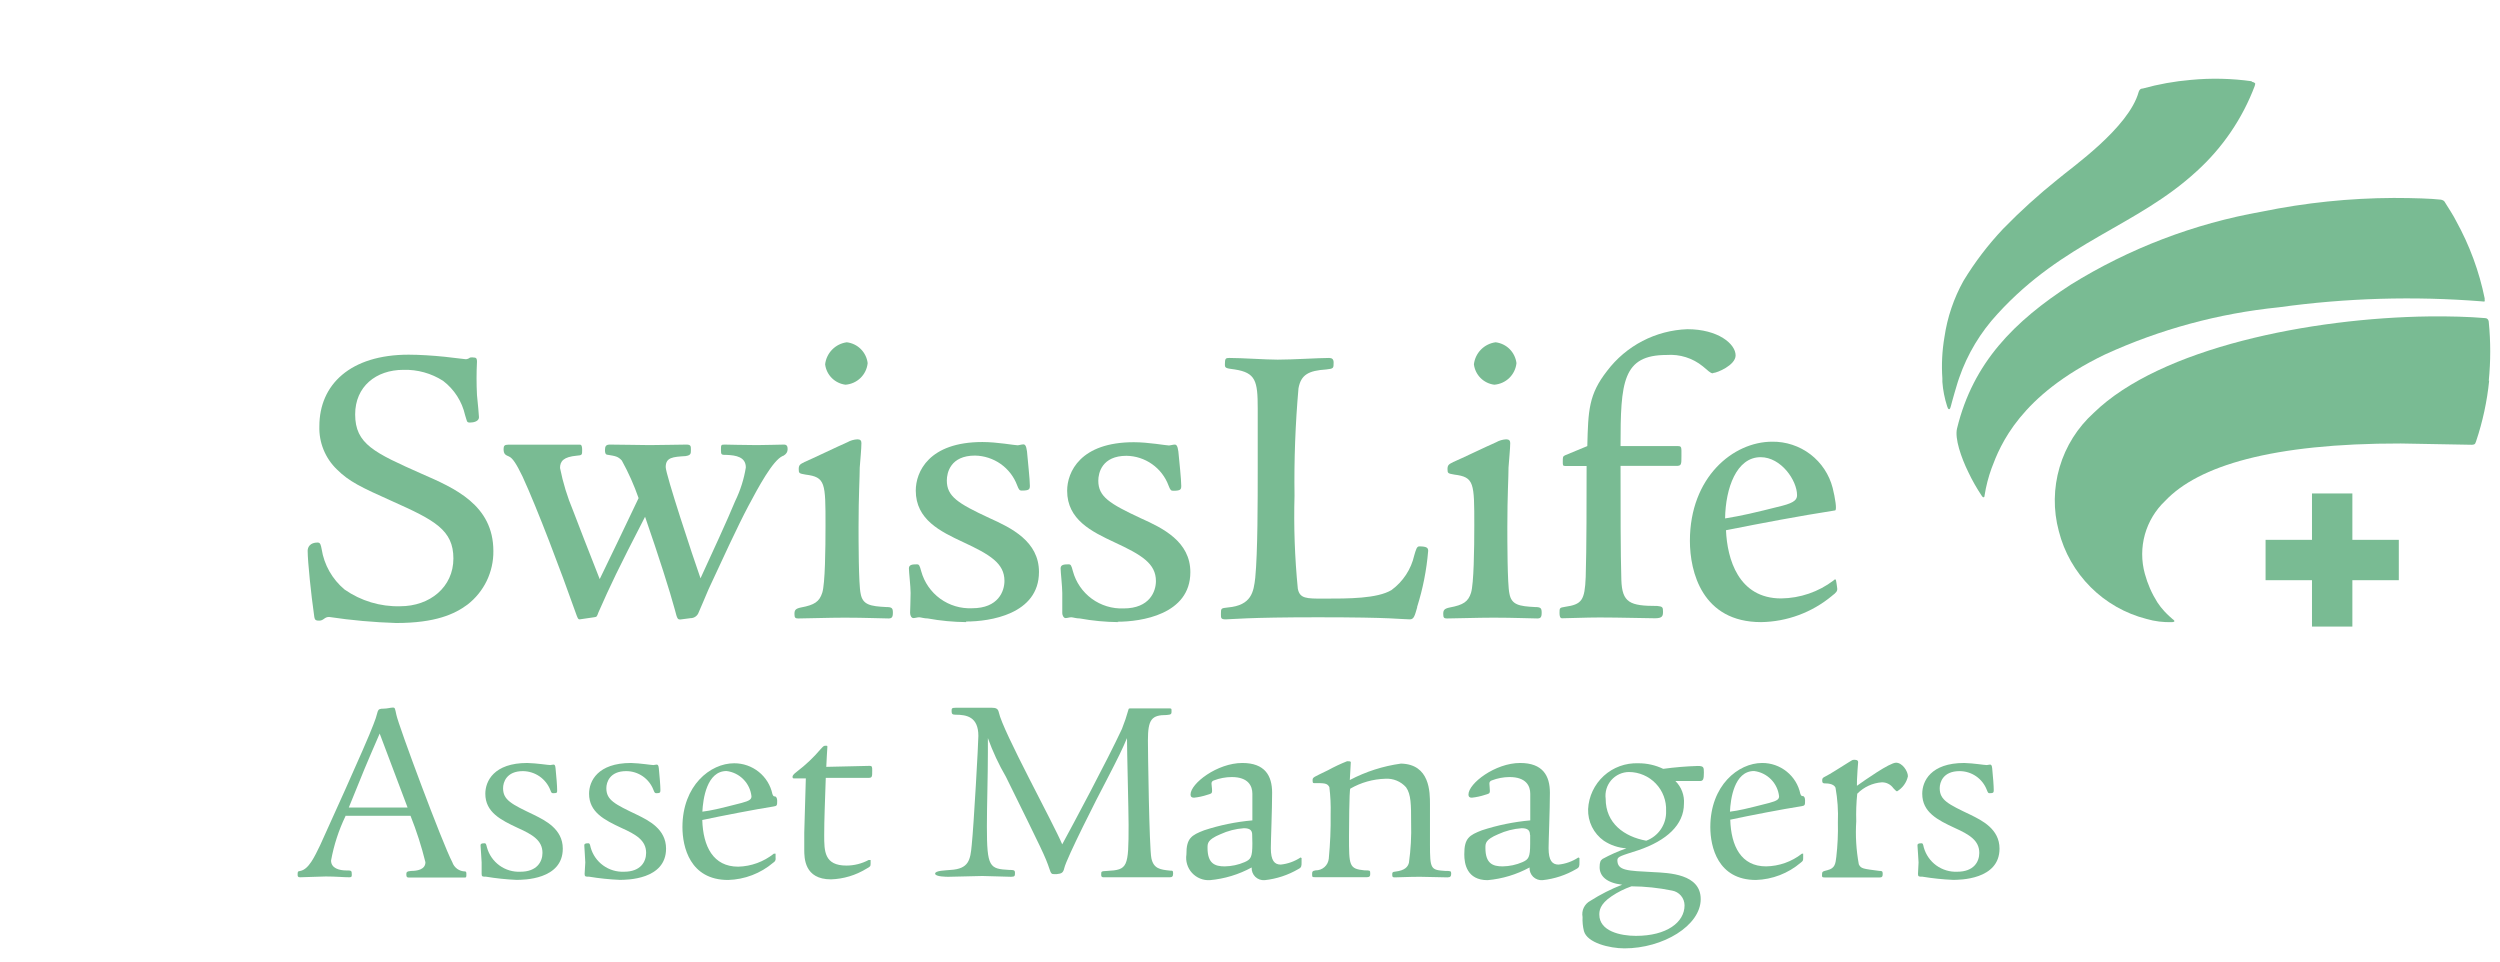 <svg width="78" height="30" viewBox="0 0 78 30" fill="none" xmlns="http://www.w3.org/2000/svg">
<g clip-path="url(#clip0_192_352)">
<path d="M73.394 15.396H72.134V16.843H70.686V18.102H72.134V19.549H73.394V18.102H74.843V16.843H73.394V15.396Z" fill="#79BB93"/>
<path d="M10.044 13.299C10.037 13.537 10.079 13.774 10.169 13.995C10.259 14.216 10.395 14.415 10.568 14.579C10.933 14.944 11.27 15.105 12.279 15.557C13.595 16.144 14.229 16.469 14.229 17.412C14.229 18.356 13.499 18.987 12.49 18.987C11.852 19.002 11.226 18.812 10.704 18.445C10.304 18.113 10.039 17.647 9.958 17.134L9.921 16.998C9.704 16.998 9.688 17.131 9.688 17.171C9.688 17.517 9.803 18.584 9.877 19.11C9.88 19.162 9.892 19.213 9.911 19.262H9.964L10.06 19.222L10.27 19.147L10.639 19.191C11.208 19.283 11.783 19.332 12.36 19.339C13.619 19.339 14.183 19.03 14.526 18.782C14.776 18.593 14.978 18.349 15.116 18.068C15.254 17.787 15.325 17.478 15.322 17.165C15.322 15.786 14.17 15.281 13.155 14.836L13.102 14.811C11.626 14.162 11.013 13.883 11.013 12.906C11.013 12.028 11.651 11.434 12.601 11.434C13.056 11.42 13.505 11.546 13.886 11.796C14.25 12.068 14.505 12.462 14.604 12.906L14.672 13.082C14.762 13.082 14.879 13.055 14.879 12.996L14.827 12.421V12.315C14.808 11.992 14.808 11.668 14.827 11.344V11.261V11.211C14.793 11.214 14.758 11.214 14.724 11.211L14.57 11.267L14.319 11.239L13.898 11.19C13.533 11.153 13.106 11.128 12.784 11.128C11.112 11.128 10.072 11.95 10.072 13.277L10.044 13.299Z" fill="#79BB93"/>
<path d="M22.595 13.973C22.571 13.973 22.561 14.057 22.561 14.057V14.131H22.654C22.858 14.131 23.335 14.162 23.335 14.607C23.284 14.966 23.179 15.315 23.026 15.643V15.684L21.939 18.096C21.933 18.111 21.922 18.123 21.908 18.132C21.894 18.141 21.878 18.145 21.862 18.145C21.845 18.144 21.83 18.138 21.817 18.128C21.803 18.118 21.793 18.105 21.788 18.09C21.611 17.585 20.698 14.858 20.698 14.595C20.698 14.214 20.986 14.196 21.382 14.171L21.472 14.149C21.472 14.131 21.472 14.066 21.472 14.066V13.989H21.422H20.274H19.036C18.968 13.989 18.965 13.989 18.965 14.085V14.14C19.225 14.184 19.327 14.199 19.46 14.351C19.678 14.731 19.858 15.132 19.998 15.547C20.003 15.558 20.005 15.569 20.005 15.58C20.005 15.591 20.003 15.602 19.998 15.612L18.785 18.136C18.779 18.151 18.768 18.163 18.754 18.172C18.74 18.18 18.724 18.184 18.708 18.182C18.692 18.182 18.677 18.177 18.664 18.167C18.651 18.158 18.642 18.145 18.637 18.13L18.017 16.518L17.819 16.002L17.773 15.872C17.604 15.475 17.481 15.06 17.405 14.635C17.405 14.351 17.584 14.211 18.002 14.171H18.092C18.09 14.165 18.09 14.159 18.092 14.152C18.092 14.128 18.092 14.088 18.092 14.088C18.092 14.088 18.092 14.026 18.092 14.004H16.854H15.848H15.792V14.054C15.792 14.149 15.792 14.149 15.894 14.202C15.996 14.255 16.157 14.434 16.371 14.87C16.841 15.888 17.572 17.808 18.021 19.101C18.021 19.116 18.098 19.293 18.101 19.296C18.104 19.299 18.519 19.225 18.519 19.225H18.559L18.593 19.135C19.005 18.207 19.212 17.79 20.051 16.141C20.057 16.127 20.067 16.114 20.081 16.105C20.094 16.096 20.109 16.092 20.125 16.092C20.141 16.092 20.157 16.096 20.17 16.105C20.183 16.114 20.194 16.127 20.2 16.141C20.683 17.49 21.011 18.547 21.147 19.042C21.165 19.125 21.191 19.206 21.224 19.284L21.555 19.237C21.596 19.239 21.637 19.227 21.671 19.205C21.704 19.182 21.73 19.149 21.744 19.11L22.054 18.384L22.165 18.145C22.558 17.298 23.004 16.336 23.295 15.789C23.676 15.074 24.103 14.329 24.403 14.184C24.477 14.143 24.483 14.137 24.483 14.054V13.998C24.459 13.998 24.158 13.998 24.158 13.998H23.617H22.874L22.595 13.973Z" fill="#79BB93"/>
<path d="M25.824 11.366C25.843 11.507 25.909 11.637 26.009 11.738C26.11 11.838 26.24 11.903 26.381 11.923C26.538 11.913 26.686 11.847 26.799 11.739C26.913 11.63 26.984 11.485 27 11.329C26.981 11.185 26.915 11.052 26.813 10.949C26.711 10.846 26.578 10.78 26.434 10.76C26.28 10.783 26.138 10.856 26.03 10.968C25.922 11.079 25.854 11.224 25.836 11.378L25.824 11.366ZM26.483 13.874L25.722 14.227L25.137 14.496L25.1 14.514C25.016 14.561 25.007 14.564 25.007 14.638V14.706C25.053 14.713 25.098 14.722 25.143 14.734C25.833 14.821 25.833 15.062 25.833 16.398C25.833 17.156 25.833 18.195 25.725 18.526C25.617 18.857 25.453 18.959 25.001 19.039C24.861 19.07 24.861 19.07 24.861 19.163V19.225H25.375L26.341 19.209L27.406 19.228H27.715H27.765V19.135V19.061L27.644 19.039C27.149 19.014 26.842 18.977 26.765 18.55C26.7 17.856 26.678 17.157 26.7 16.46L26.737 14.623L26.79 13.84L26.743 13.812C26.645 13.818 26.548 13.845 26.462 13.893L26.483 13.874Z" fill="#79BB93"/>
<path d="M28.644 15.306C28.644 16.175 29.405 16.528 30.077 16.837C30.885 17.218 31.414 17.511 31.414 18.124C31.414 18.557 31.129 19.052 30.325 19.052C29.951 19.064 29.584 18.951 29.282 18.73C28.98 18.509 28.762 18.193 28.662 17.833L28.61 17.672C28.495 17.672 28.439 17.691 28.439 17.722L28.461 18L28.492 18.489V18.9V19.113V19.197H28.585H28.678L28.811 19.215L28.99 19.243C29.372 19.312 29.758 19.348 30.145 19.352C30.51 19.352 32.333 19.28 32.333 17.879C32.333 16.951 31.497 16.58 30.826 16.268C29.848 15.813 29.452 15.572 29.452 15.031C29.452 14.889 29.498 14.171 30.414 14.171C30.717 14.171 31.012 14.264 31.26 14.437C31.508 14.61 31.697 14.855 31.801 15.139L31.857 15.257C32.008 15.257 32.033 15.238 32.036 15.235V15.185L31.974 14.422L31.946 14.112L31.919 13.961C31.889 13.972 31.857 13.979 31.826 13.982H31.733L31.529 13.958C31.233 13.914 30.936 13.888 30.637 13.88C28.737 13.88 28.637 15.077 28.637 15.315L28.644 15.306Z" fill="#79BB93"/>
<path d="M33.392 15.306C33.392 16.175 34.153 16.528 34.822 16.837C35.63 17.218 36.159 17.511 36.159 18.124C36.159 18.557 35.874 19.052 35.069 19.052C34.696 19.064 34.329 18.951 34.027 18.73C33.726 18.509 33.508 18.193 33.407 17.833L33.358 17.672C33.24 17.672 33.188 17.691 33.188 17.722L33.206 18L33.237 18.489V18.9V19.11V19.197L33.327 19.181H33.42L33.553 19.2L33.735 19.228C34.115 19.297 34.501 19.333 34.887 19.336C35.252 19.336 37.078 19.265 37.078 17.864C37.078 16.936 36.239 16.565 35.568 16.253C34.593 15.798 34.194 15.557 34.194 15.015C34.194 14.873 34.24 14.156 35.156 14.156C35.459 14.156 35.754 14.248 36.002 14.422C36.25 14.595 36.439 14.84 36.543 15.124L36.599 15.241C36.75 15.241 36.775 15.223 36.778 15.22V15.17L36.716 14.406L36.688 14.097L36.663 13.945C36.632 13.956 36.6 13.963 36.568 13.967H36.475L36.27 13.942C35.975 13.899 35.677 13.873 35.379 13.865C33.478 13.865 33.383 15.062 33.383 15.3L33.392 15.306Z" fill="#79BB93"/>
<path d="M40.804 11.279L39.854 11.307L38.347 11.258H38.291C38.291 11.258 38.291 11.258 38.291 11.276C38.291 11.295 38.291 11.363 38.291 11.363V11.403C38.371 11.426 38.453 11.441 38.536 11.45C39.26 11.561 39.322 11.876 39.322 12.742V14.598C39.322 15.653 39.322 17.242 39.244 18.037C39.198 18.451 39.139 18.965 38.316 19.039L38.18 19.064C38.18 19.086 38.18 19.154 38.18 19.154V19.231H38.242H38.393C38.684 19.212 39.362 19.172 41.114 19.172C42.866 19.172 43.482 19.209 43.76 19.228H43.983C44.039 19.228 44.054 19.194 44.129 18.94C44.306 18.372 44.422 17.786 44.475 17.193C44.475 17.165 44.475 17.134 44.277 17.134C44.247 17.197 44.225 17.264 44.209 17.332C44.102 17.794 43.833 18.203 43.451 18.486C42.987 18.767 42.086 18.767 41.284 18.767C40.783 18.767 40.48 18.767 40.399 18.384C40.301 17.412 40.266 16.434 40.294 15.458C40.294 14.799 40.294 12.603 40.411 12.09C40.529 11.576 40.814 11.471 41.34 11.437L41.489 11.409V11.304C41.489 11.252 41.489 11.245 41.43 11.245L40.773 11.267L40.804 11.279Z" fill="#79BB93"/>
<path d="M46.073 11.366C46.092 11.506 46.156 11.637 46.256 11.737C46.356 11.838 46.486 11.903 46.627 11.923C46.784 11.913 46.932 11.847 47.045 11.739C47.158 11.63 47.23 11.485 47.246 11.329C47.227 11.185 47.161 11.052 47.059 10.949C46.957 10.846 46.823 10.78 46.68 10.76C46.526 10.783 46.385 10.856 46.277 10.968C46.169 11.08 46.102 11.224 46.085 11.378L46.073 11.366ZM46.738 13.874L45.965 14.227L45.383 14.493L45.346 14.511C45.262 14.558 45.253 14.561 45.253 14.635V14.703C45.299 14.709 45.344 14.719 45.389 14.731C46.079 14.818 46.079 15.059 46.079 16.395C46.079 17.152 46.079 18.192 45.974 18.523C45.869 18.854 45.698 18.956 45.246 19.036C45.11 19.067 45.11 19.067 45.11 19.16V19.222H45.624L46.59 19.206L47.655 19.225H47.964H48.014V19.132V19.058L47.893 19.036C47.398 19.011 47.091 18.974 47.014 18.547C46.949 17.852 46.927 17.154 46.949 16.457L46.986 14.601L47.039 13.828L46.992 13.8C46.894 13.806 46.797 13.833 46.711 13.88L46.738 13.874Z" fill="#79BB93"/>
<path d="M50.189 11.635C49.629 12.353 49.616 12.847 49.592 13.933C49.591 13.948 49.587 13.963 49.578 13.976C49.569 13.989 49.556 13.998 49.542 14.004L48.855 14.313C48.846 14.356 48.84 14.4 48.839 14.443V14.505H49.496C49.506 14.505 49.516 14.506 49.526 14.51C49.535 14.514 49.544 14.52 49.551 14.527C49.567 14.542 49.576 14.563 49.576 14.585L49.551 18.056C49.527 18.773 49.437 18.965 48.83 19.052L48.737 19.073C48.737 19.092 48.737 19.157 48.737 19.157V19.25L49.102 19.231L49.892 19.212L51.17 19.231H51.616C51.789 19.231 51.789 19.231 51.789 19.107V19.024H51.693C50.805 19.024 50.52 18.9 50.495 18.127L50.468 14.567C50.468 14.556 50.47 14.546 50.474 14.537C50.478 14.527 50.485 14.518 50.492 14.511C50.508 14.496 50.529 14.487 50.551 14.487H52.284C52.368 14.487 52.368 14.487 52.368 14.248V14.165V13.989H50.557C50.535 13.989 50.514 13.98 50.498 13.964C50.483 13.948 50.474 13.927 50.474 13.905C50.474 11.932 50.539 10.982 52 10.982C52.43 10.951 52.855 11.086 53.188 11.36L53.287 11.446C53.331 11.492 53.382 11.528 53.439 11.555C53.526 11.555 54.058 11.316 54.058 11.088C54.058 10.778 53.553 10.355 52.634 10.355C52.159 10.371 51.694 10.494 51.273 10.714C50.852 10.934 50.486 11.246 50.201 11.626L50.189 11.635Z" fill="#79BB93"/>
<path d="M52.808 16.874C52.808 17.45 52.959 19.33 54.943 19.33C55.736 19.319 56.5 19.038 57.11 18.532C57.224 18.445 57.237 18.414 57.237 18.365L57.218 18.263L57.2 18.22C56.725 18.565 56.156 18.756 55.569 18.767C54.021 18.767 53.792 17.221 53.764 16.559C53.764 16.539 53.771 16.521 53.783 16.506C53.796 16.491 53.813 16.481 53.832 16.478C54.761 16.293 55.959 16.058 57.209 15.86C57.209 15.86 57.209 15.86 57.209 15.844C57.195 15.645 57.161 15.447 57.107 15.254C57.004 14.854 56.77 14.501 56.442 14.251C56.114 14.001 55.712 13.868 55.299 13.874C54.08 13.874 52.823 14.997 52.823 16.877L52.808 16.874ZM53.77 16.222C53.761 16.214 53.753 16.205 53.748 16.194C53.742 16.183 53.739 16.172 53.739 16.16C53.739 15.167 54.126 14.165 54.931 14.165C55.627 14.165 56.151 14.935 56.151 15.433C56.151 15.634 56.008 15.742 55.627 15.844C54.699 16.076 54.389 16.154 53.835 16.24C53.824 16.242 53.812 16.242 53.801 16.238C53.789 16.235 53.779 16.229 53.77 16.222Z" fill="#79BB93"/>
<path d="M75.78 9.956C72.066 10.002 67.423 10.942 65.365 12.943C64.874 13.39 64.514 13.963 64.327 14.599C64.139 15.236 64.13 15.911 64.3 16.553C64.465 17.198 64.801 17.788 65.273 18.259C65.744 18.73 66.334 19.066 66.981 19.231C67.204 19.294 67.435 19.328 67.668 19.33L67.457 19.132L67.228 18.823C67.049 18.535 66.913 18.222 66.826 17.895C66.768 17.689 66.739 17.475 66.739 17.261C66.757 16.623 67.021 16.017 67.476 15.569C68.643 14.36 71.134 13.751 74.883 13.757L77.096 13.797H77.136C77.141 13.78 77.147 13.764 77.155 13.748C77.361 13.14 77.496 12.511 77.56 11.873C77.585 11.623 77.6 11.354 77.6 11.075C77.6 10.797 77.582 10.417 77.548 10.064V10.018C76.962 9.967 76.374 9.947 75.787 9.959L75.78 9.956Z" fill="#79BB93"/>
<path d="M68.355 2.573C67.855 2.617 67.359 2.707 66.876 2.842L66.817 2.858L66.801 2.889C66.523 3.866 65.173 4.93 64.523 5.437L64.254 5.654L64.025 5.848C63.507 6.266 63.016 6.715 62.555 7.194C62.087 7.685 61.672 8.224 61.316 8.802C61.022 9.334 60.826 9.914 60.738 10.515C60.686 10.822 60.659 11.132 60.657 11.443C60.657 11.561 60.657 11.678 60.657 11.787V11.892C60.677 12.118 60.719 12.341 60.781 12.56L60.871 12.229L60.905 12.121L61.019 11.743C61.282 10.995 61.695 10.309 62.233 9.727C63.412 8.434 64.644 7.729 65.839 7.045C66.774 6.555 67.651 5.959 68.451 5.27C69.217 4.581 69.811 3.723 70.188 2.765L70.249 2.62H70.222C69.595 2.532 68.96 2.518 68.33 2.576L68.355 2.573Z" fill="#79BB93"/>
<path d="M70.572 6.684C68.467 7.053 66.453 7.823 64.638 8.951C62.611 10.265 61.561 11.592 61.125 13.386C61.114 13.431 61.109 13.478 61.109 13.525C61.148 13.936 61.272 14.335 61.471 14.697L61.852 15.343C61.896 15.084 61.963 14.829 62.053 14.582C62.307 13.899 62.901 12.3 65.632 10.986C67.355 10.198 69.197 9.703 71.082 9.52C73.185 9.232 75.312 9.17 77.427 9.334C77.259 8.496 76.961 7.69 76.545 6.943L76.298 6.495L76.227 6.38L76.205 6.35C76.176 6.334 76.145 6.323 76.112 6.319C75.636 6.277 75.159 6.259 74.682 6.266C73.301 6.269 71.924 6.409 70.572 6.684Z" fill="#79BB93"/>
<path d="M77.65 11.876C77.71 11.27 77.71 10.658 77.65 10.052C77.65 10.015 77.635 9.979 77.61 9.953C77.59 9.935 77.565 9.925 77.538 9.925C77.015 9.881 76.44 9.866 75.793 9.872C72.109 9.919 67.405 10.85 65.322 12.884C64.819 13.34 64.451 13.925 64.26 14.575C64.068 15.226 64.059 15.916 64.235 16.571C64.402 17.232 64.745 17.835 65.226 18.317C65.708 18.799 66.311 19.143 66.971 19.311C67.231 19.387 67.5 19.42 67.77 19.41C67.77 19.41 67.835 19.41 67.841 19.383C67.847 19.355 67.785 19.317 67.785 19.317C67.785 19.317 67.624 19.178 67.532 19.076C67.45 18.988 67.375 18.893 67.309 18.792C67.135 18.516 67.004 18.216 66.919 17.901C66.808 17.5 66.809 17.076 66.921 16.674C67.034 16.273 67.253 15.911 67.556 15.625C68.587 14.536 70.881 13.831 74.904 13.837L77.115 13.877C77.148 13.88 77.181 13.872 77.21 13.856C77.229 13.834 77.229 13.837 77.254 13.769C77.46 13.155 77.597 12.52 77.662 11.876H77.65Z" fill="#79BB93"/>
<path d="M70.262 2.536C69.629 2.447 68.988 2.432 68.352 2.493C67.846 2.536 67.344 2.626 66.854 2.762C66.814 2.762 66.783 2.777 66.764 2.799C66.747 2.819 66.734 2.842 66.727 2.867C66.418 3.987 64.638 5.224 64.204 5.592C63.605 6.072 63.035 6.588 62.499 7.138C62.03 7.634 61.615 8.179 61.261 8.762C60.958 9.306 60.757 9.9 60.667 10.515C60.594 10.942 60.572 11.376 60.602 11.808C60.602 11.808 60.602 11.886 60.602 11.916C60.621 12.174 60.671 12.428 60.75 12.674C60.766 12.717 60.778 12.767 60.812 12.767C60.846 12.767 60.855 12.705 60.868 12.668C60.88 12.631 60.93 12.424 60.979 12.266C61.029 12.108 61.066 11.957 61.128 11.784C61.384 11.045 61.791 10.368 62.322 9.795C64.39 7.525 66.656 7.073 68.535 5.344C69.343 4.612 69.965 3.698 70.349 2.678C70.349 2.641 70.382 2.613 70.349 2.589C70.314 2.564 70.293 2.558 70.246 2.548L70.262 2.536Z" fill="#79BB93"/>
<path d="M77.523 9.315C77.351 8.466 77.049 7.649 76.629 6.891C76.551 6.73 76.387 6.482 76.294 6.331C76.283 6.304 76.265 6.281 76.242 6.263C76.204 6.239 76.16 6.226 76.115 6.226C75.88 6.198 75.332 6.176 74.682 6.176C73.301 6.182 71.924 6.325 70.571 6.603C68.456 6.977 66.432 7.75 64.607 8.882C62.852 10.021 61.561 11.307 61.06 13.367C60.982 13.676 61.187 14.273 61.413 14.734C61.533 14.987 61.672 15.231 61.827 15.464C61.846 15.495 61.871 15.526 61.895 15.513C61.92 15.501 61.911 15.489 61.92 15.451C61.965 15.165 62.038 14.883 62.137 14.61C62.409 13.88 63.028 12.334 65.675 11.06C67.389 10.275 69.221 9.778 71.097 9.588C73.195 9.297 75.317 9.235 77.427 9.402C77.464 9.402 77.511 9.418 77.52 9.402C77.529 9.387 77.52 9.356 77.52 9.322L77.523 9.315Z" fill="#79BB93"/>
<path d="M76.022 10.58H75.251V11.462H74.372V12.232H75.251V13.11H76.022V12.232H76.904V11.462H76.022V10.58Z" fill="#79BB93"/>
<path d="M14.582 18.866C14.186 19.16 13.585 19.438 12.36 19.438C11.659 19.416 10.96 19.353 10.267 19.249C10.116 19.249 10.103 19.364 9.958 19.364C9.812 19.364 9.815 19.324 9.791 19.132C9.713 18.597 9.599 17.527 9.599 17.183C9.599 17.069 9.676 16.927 9.908 16.927C9.998 16.927 10.01 17.004 10.035 17.131C10.112 17.624 10.367 18.073 10.75 18.393C11.258 18.748 11.867 18.932 12.486 18.915C13.415 18.915 14.146 18.315 14.146 17.425C14.146 16.534 13.557 16.228 12.242 15.64C11.248 15.195 10.889 15.022 10.509 14.644C10.329 14.47 10.188 14.261 10.094 14.029C10 13.797 9.956 13.549 9.964 13.299C9.964 11.997 10.933 11.066 12.75 11.066C13.081 11.066 13.517 11.094 13.873 11.131C14.229 11.168 14.492 11.208 14.536 11.208C14.583 11.204 14.628 11.186 14.665 11.156C14.707 11.147 14.751 11.147 14.792 11.156C14.87 11.156 14.882 11.208 14.882 11.282C14.864 11.631 14.864 11.979 14.882 12.328C14.907 12.585 14.944 12.946 14.944 13.018C14.944 13.144 14.78 13.184 14.665 13.184C14.551 13.184 14.576 13.144 14.511 12.953C14.415 12.526 14.172 12.147 13.824 11.882C13.455 11.646 13.024 11.526 12.585 11.539C11.731 11.539 11.081 12.062 11.081 12.928C11.081 13.856 11.679 14.125 13.158 14.783C14.18 15.229 15.393 15.752 15.393 17.193C15.397 17.515 15.325 17.834 15.185 18.125C15.044 18.415 14.838 18.669 14.582 18.866Z" fill="#79BB93"/>
<path d="M24.419 14.227C24.109 14.366 23.664 15.195 23.345 15.795C23.026 16.395 22.515 17.502 22.107 18.384C22.02 18.6 21.828 19.033 21.797 19.11C21.779 19.162 21.744 19.207 21.698 19.239C21.653 19.271 21.599 19.287 21.543 19.287L21.234 19.327C21.144 19.327 21.132 19.327 21.054 19.017C20.903 18.458 20.559 17.372 20.126 16.123C19.259 17.805 19.067 18.213 18.671 19.107C18.621 19.246 18.621 19.246 18.532 19.259L18.086 19.324C18.033 19.324 18.021 19.287 17.947 19.079C17.51 17.842 16.77 15.881 16.3 14.861C16.108 14.465 15.991 14.289 15.879 14.242C15.768 14.196 15.712 14.165 15.712 14.013C15.712 13.911 15.74 13.874 15.854 13.874C16.12 13.874 16.656 13.874 16.86 13.874C17.306 13.874 17.715 13.874 18.098 13.874C18.151 13.874 18.163 13.948 18.163 14.038C18.163 14.193 18.163 14.205 17.996 14.217C17.588 14.255 17.473 14.384 17.473 14.601C17.564 15.059 17.701 15.507 17.882 15.937C18.086 16.46 18.29 17.01 18.711 18.068C18.94 17.595 19.655 16.116 19.924 15.541C19.783 15.136 19.608 14.744 19.401 14.369C19.284 14.242 19.209 14.23 18.965 14.19C18.891 14.19 18.875 14.128 18.875 14.05C18.875 13.924 18.903 13.871 19.03 13.871C19.374 13.871 20.024 13.887 20.268 13.887C20.513 13.887 21.274 13.871 21.416 13.871C21.559 13.871 21.556 13.924 21.556 14.038C21.556 14.152 21.556 14.205 21.389 14.23C20.995 14.255 20.77 14.267 20.77 14.573C20.77 14.802 21.614 17.357 21.856 18.043C22.237 17.214 22.686 16.243 22.939 15.631C23.1 15.3 23.212 14.948 23.27 14.585C23.27 14.255 22.961 14.205 22.673 14.193C22.506 14.193 22.494 14.193 22.494 14.038C22.494 13.883 22.494 13.871 22.608 13.871C22.723 13.871 23.209 13.887 23.617 13.887C23.927 13.887 24.292 13.871 24.459 13.871C24.549 13.871 24.574 13.924 24.574 14.013C24.574 14.103 24.533 14.165 24.447 14.217L24.419 14.227Z" fill="#79BB93"/>
<path d="M27.734 19.296C27.554 19.296 26.982 19.271 26.356 19.271C25.858 19.271 25.143 19.296 24.902 19.296C24.812 19.296 24.787 19.271 24.787 19.157C24.787 19.042 24.812 18.99 24.991 18.953C25.412 18.875 25.564 18.773 25.654 18.495C25.744 18.216 25.756 17.131 25.756 16.392C25.756 15.065 25.756 14.886 25.137 14.808C24.933 14.771 24.92 14.771 24.92 14.632C24.92 14.493 24.985 14.477 25.1 14.415C25.341 14.313 26.134 13.93 26.44 13.797C26.535 13.743 26.641 13.713 26.75 13.707C26.839 13.707 26.876 13.744 26.876 13.822C26.876 14.001 26.839 14.381 26.824 14.585C26.824 14.895 26.787 15.455 26.787 16.441C26.787 16.837 26.787 18.238 26.852 18.52C26.913 18.875 27.161 18.915 27.653 18.94C27.833 18.94 27.858 18.977 27.858 19.119C27.858 19.262 27.82 19.296 27.718 19.296H27.734ZM26.381 12.003C26.219 11.983 26.068 11.91 25.952 11.794C25.837 11.679 25.763 11.528 25.744 11.366C25.764 11.193 25.842 11.031 25.965 10.906C26.087 10.782 26.248 10.702 26.421 10.679C26.587 10.7 26.741 10.774 26.858 10.892C26.976 11.01 27.051 11.164 27.071 11.329C27.054 11.504 26.975 11.668 26.849 11.791C26.723 11.914 26.557 11.989 26.381 12.003Z" fill="#79BB93"/>
<path d="M30.144 19.41C29.742 19.406 29.342 19.368 28.947 19.296C28.832 19.296 28.73 19.259 28.677 19.259C28.625 19.259 28.55 19.284 28.498 19.284C28.445 19.284 28.395 19.219 28.395 19.12C28.395 19.021 28.411 18.761 28.411 18.501C28.411 18.297 28.358 17.849 28.358 17.734C28.358 17.62 28.46 17.607 28.6 17.607C28.677 17.607 28.69 17.632 28.742 17.824C28.837 18.168 29.046 18.47 29.335 18.68C29.624 18.889 29.976 18.994 30.333 18.977C31.15 18.977 31.339 18.442 31.339 18.124C31.339 17.576 30.893 17.307 30.052 16.915C29.337 16.581 28.572 16.212 28.572 15.306C28.572 14.722 28.98 13.791 30.652 13.791C31.11 13.791 31.658 13.893 31.748 13.893C31.788 13.893 31.878 13.865 31.927 13.865C31.977 13.865 32.017 13.893 32.042 14.082C32.066 14.375 32.132 14.951 32.132 15.155C32.132 15.269 32.107 15.306 31.875 15.306C31.813 15.306 31.788 15.281 31.735 15.142C31.635 14.873 31.456 14.641 31.221 14.475C30.986 14.31 30.707 14.219 30.42 14.214C29.655 14.214 29.541 14.749 29.541 14.991C29.541 15.489 29.884 15.705 30.869 16.163C31.556 16.472 32.416 16.89 32.416 17.845C32.416 19.172 30.869 19.392 30.144 19.392V19.41Z" fill="#79BB93"/>
<path d="M34.889 19.41C34.487 19.406 34.087 19.368 33.691 19.296C33.577 19.296 33.475 19.259 33.422 19.259C33.369 19.259 33.295 19.284 33.246 19.284C33.196 19.284 33.143 19.218 33.143 19.12C33.143 19.021 33.143 18.761 33.143 18.501C33.143 18.297 33.091 17.848 33.091 17.734C33.091 17.62 33.193 17.607 33.335 17.607C33.41 17.607 33.425 17.632 33.475 17.824C33.568 18.167 33.776 18.469 34.063 18.68C34.35 18.89 34.7 18.997 35.056 18.983C35.873 18.983 36.065 18.448 36.065 18.13C36.065 17.582 35.62 17.313 34.775 16.921C34.063 16.587 33.295 16.218 33.295 15.312C33.295 14.728 33.704 13.797 35.375 13.797C35.833 13.797 36.384 13.899 36.474 13.899C36.511 13.899 36.601 13.871 36.65 13.871C36.7 13.871 36.74 13.899 36.765 14.088C36.793 14.381 36.855 14.957 36.855 15.161C36.855 15.275 36.83 15.312 36.601 15.312C36.536 15.312 36.511 15.288 36.458 15.148C36.359 14.88 36.18 14.647 35.946 14.482C35.712 14.316 35.433 14.225 35.146 14.221C34.382 14.221 34.267 14.756 34.267 14.997C34.267 15.495 34.611 15.711 35.592 16.169C36.282 16.478 37.139 16.896 37.139 17.852C37.139 19.178 35.592 19.398 34.867 19.398L34.889 19.41Z" fill="#79BB93"/>
<path d="M44.215 18.953C44.138 19.219 44.113 19.324 43.986 19.324C43.72 19.324 43.5 19.259 41.117 19.259C38.91 19.259 38.399 19.324 38.244 19.324C38.09 19.324 38.093 19.284 38.093 19.157C38.093 18.977 38.093 18.977 38.309 18.953C39.049 18.888 39.114 18.467 39.164 18.025C39.241 17.233 39.241 15.64 39.241 14.595V12.739C39.241 11.883 39.176 11.629 38.526 11.527C38.217 11.49 38.217 11.474 38.217 11.36C38.217 11.184 38.241 11.168 38.356 11.168C38.752 11.168 39.492 11.221 39.863 11.221C40.334 11.221 41.151 11.168 41.47 11.168C41.559 11.168 41.609 11.208 41.609 11.31C41.609 11.49 41.609 11.502 41.38 11.527C40.82 11.564 40.591 11.694 40.513 12.114C40.415 13.228 40.373 14.346 40.389 15.464C40.362 16.433 40.397 17.403 40.492 18.368C40.553 18.677 40.758 18.677 41.293 18.677C42.086 18.677 42.965 18.677 43.413 18.411C43.774 18.147 44.027 17.762 44.125 17.326C44.178 17.149 44.203 17.047 44.28 17.047C44.522 17.047 44.559 17.097 44.559 17.187C44.51 17.78 44.395 18.366 44.215 18.934V18.953Z" fill="#79BB93"/>
<path d="M47.976 19.296C47.796 19.296 47.224 19.271 46.599 19.271C46.1 19.271 45.385 19.296 45.144 19.296C45.054 19.296 45.029 19.271 45.029 19.157C45.029 19.042 45.054 18.99 45.234 18.953C45.654 18.875 45.809 18.773 45.896 18.495C45.983 18.216 45.998 17.131 45.998 16.392C45.998 15.065 45.998 14.886 45.379 14.808C45.175 14.771 45.162 14.771 45.162 14.632C45.162 14.493 45.227 14.477 45.342 14.415C45.583 14.313 46.376 13.93 46.682 13.797C46.777 13.743 46.883 13.713 46.992 13.707C47.078 13.707 47.119 13.744 47.119 13.822C47.119 14.001 47.078 14.381 47.066 14.585C47.066 14.895 47.029 15.455 47.029 16.441C47.029 16.837 47.029 18.238 47.094 18.52C47.156 18.875 47.403 18.915 47.895 18.94C48.075 18.94 48.1 18.977 48.1 19.119C48.1 19.262 48.063 19.296 47.961 19.296H47.976ZM46.623 12.003C46.461 11.983 46.31 11.91 46.194 11.794C46.079 11.679 46.005 11.528 45.986 11.366C46.006 11.193 46.084 11.031 46.207 10.906C46.33 10.782 46.49 10.702 46.664 10.679C46.829 10.7 46.983 10.774 47.101 10.892C47.218 11.01 47.293 11.164 47.314 11.329C47.296 11.504 47.217 11.668 47.091 11.791C46.965 11.914 46.799 11.989 46.623 12.003Z" fill="#79BB93"/>
<path d="M53.439 11.647C53.362 11.647 53.288 11.558 53.13 11.431C52.813 11.172 52.408 11.045 52 11.075C50.623 11.075 50.561 11.916 50.561 13.918H52.347C52.474 13.918 52.461 13.955 52.461 14.227C52.461 14.499 52.461 14.536 52.294 14.536H50.561C50.561 15.721 50.561 17.32 50.586 18.093C50.61 18.807 50.852 18.906 51.706 18.906C51.873 18.922 51.886 18.946 51.886 19.086C51.886 19.225 51.861 19.29 51.632 19.29C51.403 19.29 50.508 19.265 49.908 19.265C49.474 19.265 48.939 19.29 48.735 19.29C48.67 19.29 48.657 19.212 48.657 19.126C48.657 18.971 48.657 18.959 48.824 18.934C49.36 18.857 49.443 18.73 49.474 18.006C49.502 17.165 49.502 15.458 49.502 14.539H48.837C48.759 14.539 48.759 14.514 48.759 14.412C48.759 14.258 48.759 14.245 48.824 14.208L49.524 13.918C49.552 12.807 49.564 12.309 50.143 11.57C50.437 11.182 50.814 10.864 51.247 10.639C51.679 10.414 52.157 10.289 52.644 10.271C53.603 10.271 54.151 10.729 54.151 11.088C54.151 11.397 53.563 11.635 53.461 11.635L53.439 11.647Z" fill="#79BB93"/>
<path d="M57.154 18.594C56.533 19.109 55.754 19.398 54.947 19.41C53.108 19.41 52.725 17.842 52.725 16.874C52.725 14.886 54.077 13.781 55.291 13.781C55.721 13.775 56.142 13.914 56.485 14.175C56.827 14.437 57.072 14.806 57.179 15.223C57.256 15.532 57.318 15.912 57.256 15.925C56.108 16.104 54.972 16.321 53.851 16.543C53.888 17.434 54.235 18.671 55.572 18.671C56.163 18.664 56.736 18.468 57.206 18.111C57.244 18.071 57.272 18.059 57.284 18.111C57.296 18.164 57.309 18.263 57.321 18.353C57.333 18.442 57.284 18.495 57.169 18.581L57.154 18.594ZM54.931 14.264C54.179 14.264 53.836 15.232 53.823 16.175C54.359 16.086 54.69 16.011 55.609 15.779C56.006 15.677 56.068 15.575 56.068 15.448C56.068 14.991 55.572 14.264 54.931 14.264Z" fill="#79BB93"/>
<path d="M10.778 25.466C10.567 25.905 10.416 26.37 10.329 26.849C10.329 27.09 10.586 27.158 10.803 27.158C10.958 27.158 10.976 27.158 10.976 27.281C10.976 27.34 10.976 27.371 10.902 27.371C10.719 27.371 10.478 27.346 10.165 27.346C10.038 27.346 9.478 27.371 9.36 27.371C9.295 27.371 9.286 27.34 9.286 27.297C9.286 27.189 9.286 27.189 9.37 27.173C9.633 27.124 9.815 26.728 9.989 26.369C10.094 26.137 11.428 23.208 11.651 22.605C11.705 22.474 11.749 22.338 11.784 22.2C11.809 22.126 11.852 22.11 11.967 22.11C12.081 22.11 12.19 22.076 12.258 22.076C12.326 22.076 12.323 22.101 12.366 22.299C12.431 22.63 13.805 26.32 14.112 26.901C14.14 26.985 14.194 27.057 14.265 27.109C14.337 27.16 14.423 27.188 14.511 27.189C14.542 27.189 14.551 27.216 14.551 27.266C14.551 27.371 14.551 27.38 14.486 27.38C14.22 27.38 13.948 27.38 13.681 27.38C13.372 27.38 13.062 27.38 12.753 27.38C12.685 27.38 12.678 27.34 12.678 27.281C12.678 27.223 12.678 27.183 12.827 27.173C13.01 27.173 13.273 27.133 13.273 26.901C13.152 26.409 12.996 25.925 12.809 25.454H10.778V25.466ZM12.716 25.194C12.589 24.863 11.985 23.252 11.846 22.887C11.397 23.92 11.348 24.043 10.883 25.194H12.716Z" fill="#79BB93"/>
<path d="M17.169 23.87C17.194 23.87 17.234 23.855 17.268 23.855C17.302 23.855 17.324 23.87 17.333 23.969C17.358 24.22 17.383 24.517 17.383 24.656C17.383 24.73 17.383 24.748 17.259 24.748C17.209 24.748 17.2 24.73 17.169 24.646C17.101 24.475 16.984 24.327 16.832 24.222C16.68 24.118 16.5 24.061 16.315 24.059C15.801 24.059 15.696 24.408 15.696 24.591C15.696 24.962 15.953 25.086 16.665 25.426C17.011 25.599 17.559 25.865 17.559 26.477C17.559 27.452 16.321 27.452 16.11 27.452C15.794 27.438 15.479 27.405 15.166 27.353C15.058 27.353 15.027 27.353 15.027 27.269C15.027 27.186 15.027 26.988 15.027 26.907C15.027 26.827 14.993 26.428 14.993 26.378C14.993 26.329 15.018 26.31 15.117 26.31C15.16 26.31 15.166 26.329 15.194 26.443C15.257 26.669 15.395 26.866 15.584 27.003C15.773 27.14 16.004 27.209 16.237 27.198C16.748 27.198 16.925 26.889 16.925 26.61C16.925 26.221 16.615 26.038 16.154 25.831C15.625 25.584 15.142 25.342 15.142 24.764C15.142 24.374 15.408 23.805 16.451 23.805C16.77 23.814 17.095 23.87 17.169 23.87Z" fill="#79BB93"/>
<path d="M20.388 23.87C20.413 23.87 20.456 23.855 20.487 23.855C20.518 23.855 20.546 23.87 20.555 23.969C20.58 24.22 20.605 24.517 20.605 24.656C20.605 24.73 20.586 24.748 20.481 24.748C20.431 24.748 20.422 24.73 20.388 24.646C20.323 24.474 20.206 24.325 20.054 24.22C19.902 24.115 19.721 24.059 19.537 24.059C19.023 24.059 18.918 24.408 18.918 24.591C18.918 24.962 19.174 25.086 19.886 25.426C20.236 25.599 20.781 25.865 20.781 26.477C20.781 27.452 19.543 27.452 19.332 27.452C19.014 27.438 18.697 27.405 18.382 27.353C18.274 27.353 18.24 27.353 18.24 27.269C18.24 27.186 18.261 26.988 18.261 26.907C18.261 26.827 18.23 26.428 18.23 26.378C18.23 26.329 18.255 26.31 18.354 26.31C18.395 26.31 18.404 26.329 18.429 26.443C18.492 26.668 18.629 26.865 18.819 27.002C19.008 27.139 19.238 27.208 19.472 27.198C19.985 27.198 20.159 26.889 20.159 26.61C20.159 26.221 19.849 26.038 19.388 25.831C18.859 25.584 18.379 25.342 18.379 24.764C18.379 24.374 18.645 23.805 19.688 23.805C19.992 23.814 20.314 23.87 20.388 23.87Z" fill="#79BB93"/>
<path d="M24.198 26.635V26.759C24.205 26.79 24.201 26.822 24.188 26.85C24.174 26.878 24.152 26.902 24.124 26.916C23.73 27.251 23.233 27.441 22.716 27.455C21.524 27.455 21.292 26.419 21.292 25.806C21.292 24.507 22.162 23.814 22.905 23.814C23.184 23.813 23.455 23.907 23.673 24.082C23.89 24.256 24.041 24.5 24.099 24.773C24.124 24.848 24.149 24.848 24.18 24.848C24.211 24.848 24.248 24.897 24.248 24.98C24.248 25.123 24.248 25.148 24.13 25.163C23.561 25.253 22.518 25.454 21.911 25.584C21.936 26.412 22.252 27.04 23.032 27.04C23.436 27.03 23.826 26.888 24.143 26.635H24.198ZM23.137 25.052C23.394 24.984 23.446 24.934 23.446 24.844C23.424 24.645 23.336 24.459 23.195 24.316C23.054 24.172 22.869 24.081 22.669 24.056C22.05 24.056 21.933 24.934 21.914 25.324C22.202 25.287 22.394 25.243 23.137 25.052Z" fill="#79BB93"/>
<path d="M27.129 23.895C27.213 23.895 27.213 23.929 27.213 24.043C27.213 24.226 27.213 24.269 27.105 24.269H25.764C25.74 25.03 25.715 25.559 25.715 26.057C25.715 26.555 25.715 27.006 26.411 27.006C26.651 27.005 26.887 26.946 27.099 26.833H27.163V26.947C27.163 27.031 27.148 27.04 27.03 27.105C26.698 27.309 26.318 27.423 25.928 27.436C25.093 27.436 25.093 26.768 25.093 26.508V25.979L25.142 24.285H24.762C24.737 24.285 24.727 24.266 24.727 24.235C24.727 24.204 24.746 24.161 24.879 24.062C25.142 23.861 25.383 23.633 25.597 23.381C25.69 23.282 25.696 23.267 25.755 23.267C25.814 23.267 25.814 23.267 25.814 23.307C25.814 23.347 25.78 23.811 25.78 23.926L27.129 23.895Z" fill="#79BB93"/>
<path d="M35.004 22.744C35.084 22.542 35.154 22.336 35.212 22.126C35.212 22.101 35.261 22.101 35.286 22.101H36.047C36.137 22.101 36.357 22.101 36.453 22.101C36.549 22.101 36.552 22.101 36.552 22.185C36.552 22.268 36.552 22.299 36.403 22.308C35.93 22.308 35.815 22.441 35.815 23.103C35.815 23.391 35.855 26.453 35.923 26.777C35.992 27.102 36.196 27.133 36.511 27.164C36.586 27.164 36.601 27.164 36.601 27.257C36.601 27.349 36.567 27.371 36.493 27.371H36.419C36.236 27.371 35.905 27.371 35.533 27.371C34.88 27.371 34.605 27.371 34.431 27.371C34.357 27.371 34.357 27.322 34.357 27.288C34.357 27.183 34.357 27.183 34.54 27.173C35.187 27.139 35.212 27.065 35.212 25.732C35.212 25.302 35.162 23.416 35.162 23.029C35.02 23.366 34.905 23.607 34.515 24.359C34.233 24.888 33.277 26.777 33.206 27.084C33.172 27.232 33.122 27.257 32.974 27.272H32.884C32.825 27.272 32.791 27.272 32.742 27.108C32.611 26.719 32.543 26.586 31.386 24.238C31.162 23.853 30.973 23.448 30.822 23.029C30.822 23.177 30.822 23.31 30.822 23.468C30.822 24.238 30.791 25.148 30.791 25.785C30.791 27.068 30.872 27.108 31.494 27.142C31.618 27.142 31.667 27.142 31.667 27.232C31.667 27.322 31.667 27.356 31.544 27.356C31.42 27.356 30.782 27.331 30.649 27.331C30.516 27.331 29.745 27.356 29.59 27.356C29.538 27.356 29.176 27.356 29.176 27.257C29.176 27.158 29.513 27.158 29.655 27.142C30.228 27.108 30.275 26.833 30.318 26.363C30.383 25.744 30.525 23.171 30.525 22.961C30.525 22.364 30.16 22.299 29.813 22.299C29.714 22.299 29.69 22.274 29.69 22.191C29.69 22.107 29.69 22.082 29.813 22.082C29.937 22.082 30.185 22.082 30.451 22.082C30.665 22.082 30.872 22.082 30.946 22.082C31.07 22.082 31.138 22.107 31.163 22.225C31.287 22.819 32.878 25.707 33.141 26.344C33.478 25.726 34.531 23.756 35.004 22.744Z" fill="#79BB93"/>
<path d="M37.569 25.905C38.057 25.745 38.562 25.641 39.074 25.596V24.764C39.074 24.526 38.95 24.244 38.43 24.244C38.239 24.245 38.051 24.281 37.873 24.349C37.85 24.355 37.83 24.368 37.816 24.387C37.803 24.405 37.797 24.428 37.799 24.452C37.799 24.507 37.817 24.581 37.817 24.674C37.817 24.767 37.774 24.764 37.669 24.798C37.534 24.843 37.395 24.873 37.254 24.888C37.179 24.888 37.145 24.857 37.145 24.789C37.145 24.442 37.981 23.805 38.761 23.805C39.464 23.805 39.69 24.201 39.69 24.733C39.69 25.265 39.65 26.224 39.65 26.462C39.65 26.852 39.764 26.975 39.959 26.975C40.18 26.952 40.393 26.875 40.578 26.753L40.609 26.771V26.907C40.609 27.015 40.609 27.065 40.51 27.114C40.188 27.303 39.829 27.421 39.458 27.461C39.404 27.465 39.35 27.458 39.299 27.44C39.249 27.422 39.203 27.393 39.164 27.356C39.126 27.318 39.096 27.273 39.077 27.223C39.057 27.172 39.049 27.119 39.052 27.065C38.649 27.285 38.204 27.42 37.746 27.461C37.642 27.467 37.539 27.449 37.443 27.41C37.346 27.371 37.26 27.31 37.19 27.234C37.12 27.157 37.068 27.066 37.038 26.966C37.008 26.867 37 26.762 37.016 26.66C37.012 26.146 37.179 26.057 37.569 25.905ZM39.068 26.047C39.068 25.924 39.018 25.84 38.811 25.84C38.556 25.858 38.306 25.922 38.074 26.029C37.675 26.196 37.675 26.31 37.675 26.453C37.675 26.947 37.907 27.031 38.213 27.031C38.426 27.028 38.637 26.983 38.832 26.898C39.024 26.814 39.074 26.75 39.074 26.32L39.068 26.047Z" fill="#79BB93"/>
<path d="M44.615 25.095C44.615 25.404 44.615 26.162 44.615 26.332C44.615 27.124 44.639 27.142 45.094 27.173C45.258 27.173 45.277 27.173 45.277 27.257C45.277 27.34 45.252 27.374 45.159 27.374C44.896 27.374 44.59 27.356 44.308 27.356C43.952 27.356 43.627 27.374 43.513 27.374C43.448 27.374 43.438 27.356 43.438 27.291C43.438 27.226 43.438 27.201 43.547 27.192C43.825 27.158 43.928 27.049 43.959 26.916C44.016 26.507 44.039 26.093 44.027 25.679C44.027 25.107 44.026 24.786 43.869 24.563C43.788 24.472 43.688 24.401 43.576 24.355C43.464 24.309 43.343 24.289 43.222 24.297C42.838 24.308 42.462 24.414 42.129 24.606C42.095 24.646 42.089 25.921 42.089 26.088C42.089 27.015 42.089 27.105 42.569 27.155C42.733 27.155 42.751 27.155 42.751 27.238C42.751 27.322 42.751 27.368 42.643 27.368C42.436 27.368 42.104 27.368 41.897 27.368H41.027C40.953 27.368 40.938 27.368 40.938 27.288C40.938 27.207 40.938 27.17 41.046 27.155C41.148 27.157 41.247 27.121 41.324 27.053C41.4 26.986 41.448 26.891 41.458 26.79C41.502 26.33 41.522 25.869 41.516 25.407C41.524 25.123 41.511 24.839 41.476 24.557C41.408 24.433 41.328 24.433 41.002 24.433C40.968 24.433 40.953 24.433 40.953 24.34C40.953 24.247 40.987 24.25 41.433 24.031C41.626 23.925 41.825 23.831 42.03 23.75C42.095 23.75 42.145 23.75 42.145 23.784C42.145 23.889 42.114 24.247 42.114 24.337C42.612 24.074 43.153 23.901 43.711 23.824C44.615 23.845 44.615 24.715 44.615 25.095Z" fill="#79BB93"/>
<path d="M46.236 25.905C46.726 25.745 47.231 25.642 47.744 25.596V24.764C47.744 24.526 47.62 24.244 47.097 24.244C46.907 24.245 46.72 24.281 46.543 24.349C46.52 24.355 46.5 24.368 46.487 24.387C46.473 24.405 46.467 24.428 46.469 24.452C46.469 24.507 46.484 24.581 46.484 24.674C46.484 24.767 46.444 24.764 46.336 24.798C46.201 24.843 46.062 24.873 45.921 24.888C45.846 24.888 45.816 24.857 45.816 24.789C45.816 24.442 46.651 23.805 47.428 23.805C48.134 23.805 48.357 24.201 48.357 24.733C48.357 25.265 48.316 26.224 48.316 26.462C48.316 26.852 48.431 26.975 48.626 26.975C48.847 26.953 49.06 26.876 49.245 26.753L49.279 26.771V26.907C49.279 27.015 49.279 27.065 49.18 27.114C48.858 27.303 48.499 27.421 48.128 27.461C48.074 27.465 48.02 27.458 47.97 27.44C47.919 27.422 47.873 27.393 47.834 27.356C47.796 27.318 47.766 27.273 47.747 27.223C47.727 27.172 47.719 27.119 47.722 27.065C47.318 27.285 46.872 27.42 46.413 27.461C45.766 27.461 45.686 26.947 45.686 26.66C45.682 26.146 45.846 26.057 46.236 25.905ZM47.735 26.047C47.735 25.924 47.685 25.84 47.478 25.84C47.223 25.858 46.973 25.922 46.741 26.029C46.345 26.196 46.345 26.31 46.345 26.453C46.345 26.947 46.577 27.031 46.883 27.031C47.096 27.028 47.307 26.983 47.502 26.898C47.691 26.814 47.741 26.75 47.741 26.32V26.047H47.735Z" fill="#79BB93"/>
<path d="M50.685 29.589C50.215 29.589 49.518 29.416 49.419 29.05C49.383 28.907 49.369 28.759 49.376 28.611C49.357 28.513 49.37 28.41 49.413 28.32C49.457 28.229 49.528 28.154 49.617 28.107C49.931 27.907 50.264 27.738 50.611 27.603C50.115 27.544 49.908 27.328 49.908 27.056C49.908 26.898 49.939 26.842 49.998 26.799C50.237 26.669 50.486 26.558 50.744 26.468C50.492 26.452 50.248 26.37 50.038 26.23C49.881 26.119 49.755 25.97 49.669 25.798C49.584 25.626 49.543 25.435 49.549 25.243C49.569 24.847 49.745 24.475 50.038 24.207C50.331 23.94 50.718 23.799 51.115 23.814C51.384 23.812 51.65 23.872 51.892 23.988C52.249 23.939 52.609 23.909 52.969 23.898C53.152 23.898 53.161 23.938 53.161 24.096C53.161 24.309 53.143 24.368 53.037 24.368H52.273C52.366 24.46 52.438 24.572 52.484 24.695C52.53 24.817 52.549 24.949 52.539 25.079C52.539 25.732 52 26.227 51.115 26.527C50.577 26.7 50.462 26.725 50.462 26.836C50.462 27.167 50.772 27.167 51.58 27.21C52.075 27.235 53.062 27.266 53.062 28.052C53.062 28.884 51.88 29.589 50.685 29.589ZM50.279 27.965C49.908 28.215 49.899 28.423 49.899 28.537C49.899 29.05 50.552 29.199 51.041 29.199C52 29.199 52.558 28.778 52.558 28.246C52.557 28.136 52.518 28.029 52.446 27.945C52.375 27.861 52.276 27.805 52.168 27.786C51.751 27.701 51.327 27.656 50.902 27.653C50.682 27.73 50.472 27.834 50.279 27.965ZM50.097 24.922C50.097 25.683 50.669 26.103 51.363 26.23C51.551 26.16 51.712 26.033 51.823 25.866C51.934 25.7 51.99 25.502 51.982 25.302C51.989 25.145 51.964 24.989 51.909 24.842C51.855 24.696 51.77 24.561 51.662 24.448C51.554 24.334 51.424 24.244 51.28 24.182C51.136 24.12 50.981 24.087 50.824 24.087C50.719 24.087 50.616 24.111 50.521 24.154C50.426 24.198 50.341 24.262 50.272 24.34C50.204 24.419 50.152 24.512 50.122 24.612C50.092 24.712 50.083 24.818 50.097 24.922Z" fill="#79BB93"/>
<path d="M56.259 26.635V26.759C56.259 26.842 56.259 26.858 56.182 26.916C55.791 27.249 55.299 27.439 54.786 27.455C53.594 27.455 53.362 26.419 53.362 25.806C53.362 24.507 54.232 23.805 54.978 23.805C55.257 23.803 55.528 23.898 55.745 24.073C55.962 24.247 56.112 24.491 56.17 24.764C56.194 24.838 56.219 24.838 56.253 24.838C56.287 24.838 56.318 24.888 56.318 24.971C56.318 25.113 56.318 25.138 56.204 25.154C55.631 25.243 54.588 25.444 53.984 25.574C54.009 26.403 54.325 27.031 55.102 27.031C55.508 27.024 55.9 26.886 56.219 26.635H56.259ZM55.198 25.052C55.455 24.984 55.507 24.934 55.507 24.844C55.485 24.644 55.396 24.458 55.255 24.315C55.113 24.172 54.927 24.08 54.727 24.056C54.108 24.056 53.991 24.934 53.975 25.324C54.263 25.287 54.452 25.243 55.198 25.052Z" fill="#79BB93"/>
<path d="M59.527 24.22C59.506 24.317 59.465 24.409 59.406 24.49C59.348 24.571 59.273 24.639 59.187 24.69C59.162 24.69 59.106 24.625 59.072 24.591C59.032 24.534 58.979 24.488 58.917 24.456C58.855 24.424 58.786 24.408 58.716 24.408C58.425 24.428 58.15 24.555 57.946 24.764C57.916 25.049 57.906 25.337 57.915 25.624C57.886 26.073 57.914 26.523 57.995 26.966C58.063 27.105 58.122 27.105 58.642 27.173C58.707 27.173 58.741 27.173 58.741 27.263C58.741 27.353 58.716 27.377 58.642 27.377C58.333 27.377 58.094 27.377 57.599 27.377C57.376 27.377 57.036 27.377 56.937 27.377C56.838 27.377 56.847 27.353 56.847 27.297C56.847 27.189 56.862 27.189 57.02 27.148C57.252 27.09 57.268 26.947 57.293 26.734C57.334 26.377 57.351 26.017 57.342 25.658C57.357 25.295 57.332 24.932 57.268 24.575C57.209 24.442 56.995 24.442 56.937 24.442C56.878 24.442 56.853 24.424 56.853 24.359C56.853 24.294 56.853 24.269 56.961 24.22C57.07 24.17 57.475 23.91 57.673 23.787C57.791 23.712 57.797 23.706 57.847 23.706C57.896 23.706 57.974 23.706 57.974 23.78L57.955 24.028C57.936 24.285 57.936 24.408 57.936 24.517C58.193 24.334 58.958 23.796 59.156 23.796C59.354 23.796 59.527 24.062 59.527 24.22Z" fill="#79BB93"/>
<path d="M61.989 23.87C62.014 23.87 62.054 23.855 62.088 23.855C62.122 23.855 62.147 23.87 62.156 23.969C62.181 24.22 62.205 24.517 62.205 24.656C62.205 24.73 62.187 24.748 62.078 24.748C62.029 24.748 62.023 24.73 61.989 24.646C61.923 24.474 61.807 24.325 61.655 24.22C61.503 24.115 61.322 24.059 61.138 24.059C60.624 24.059 60.519 24.408 60.519 24.591C60.519 24.962 60.775 25.086 61.49 25.426C61.837 25.599 62.385 25.865 62.385 26.477C62.385 27.452 61.131 27.452 60.933 27.452C60.615 27.438 60.297 27.405 59.983 27.353C59.875 27.353 59.841 27.353 59.841 27.269C59.841 27.186 59.859 26.988 59.859 26.907C59.859 26.827 59.825 26.428 59.825 26.378C59.825 26.329 59.85 26.31 59.949 26.31C59.992 26.31 59.998 26.329 60.023 26.443C60.087 26.668 60.224 26.865 60.413 27.002C60.603 27.139 60.833 27.208 61.066 27.198C61.58 27.198 61.754 26.889 61.754 26.61C61.754 26.221 61.444 26.038 60.986 25.831C60.453 25.584 59.974 25.342 59.974 24.764C59.974 24.374 60.24 23.805 61.283 23.805C61.596 23.814 61.905 23.87 61.989 23.87Z" fill="#79BB93"/>
</g>
<defs>
<clipPath id="clip0_192_352">
<rect width="78" height="30" fill="white"/>
</clipPath>
</defs>
</svg>
